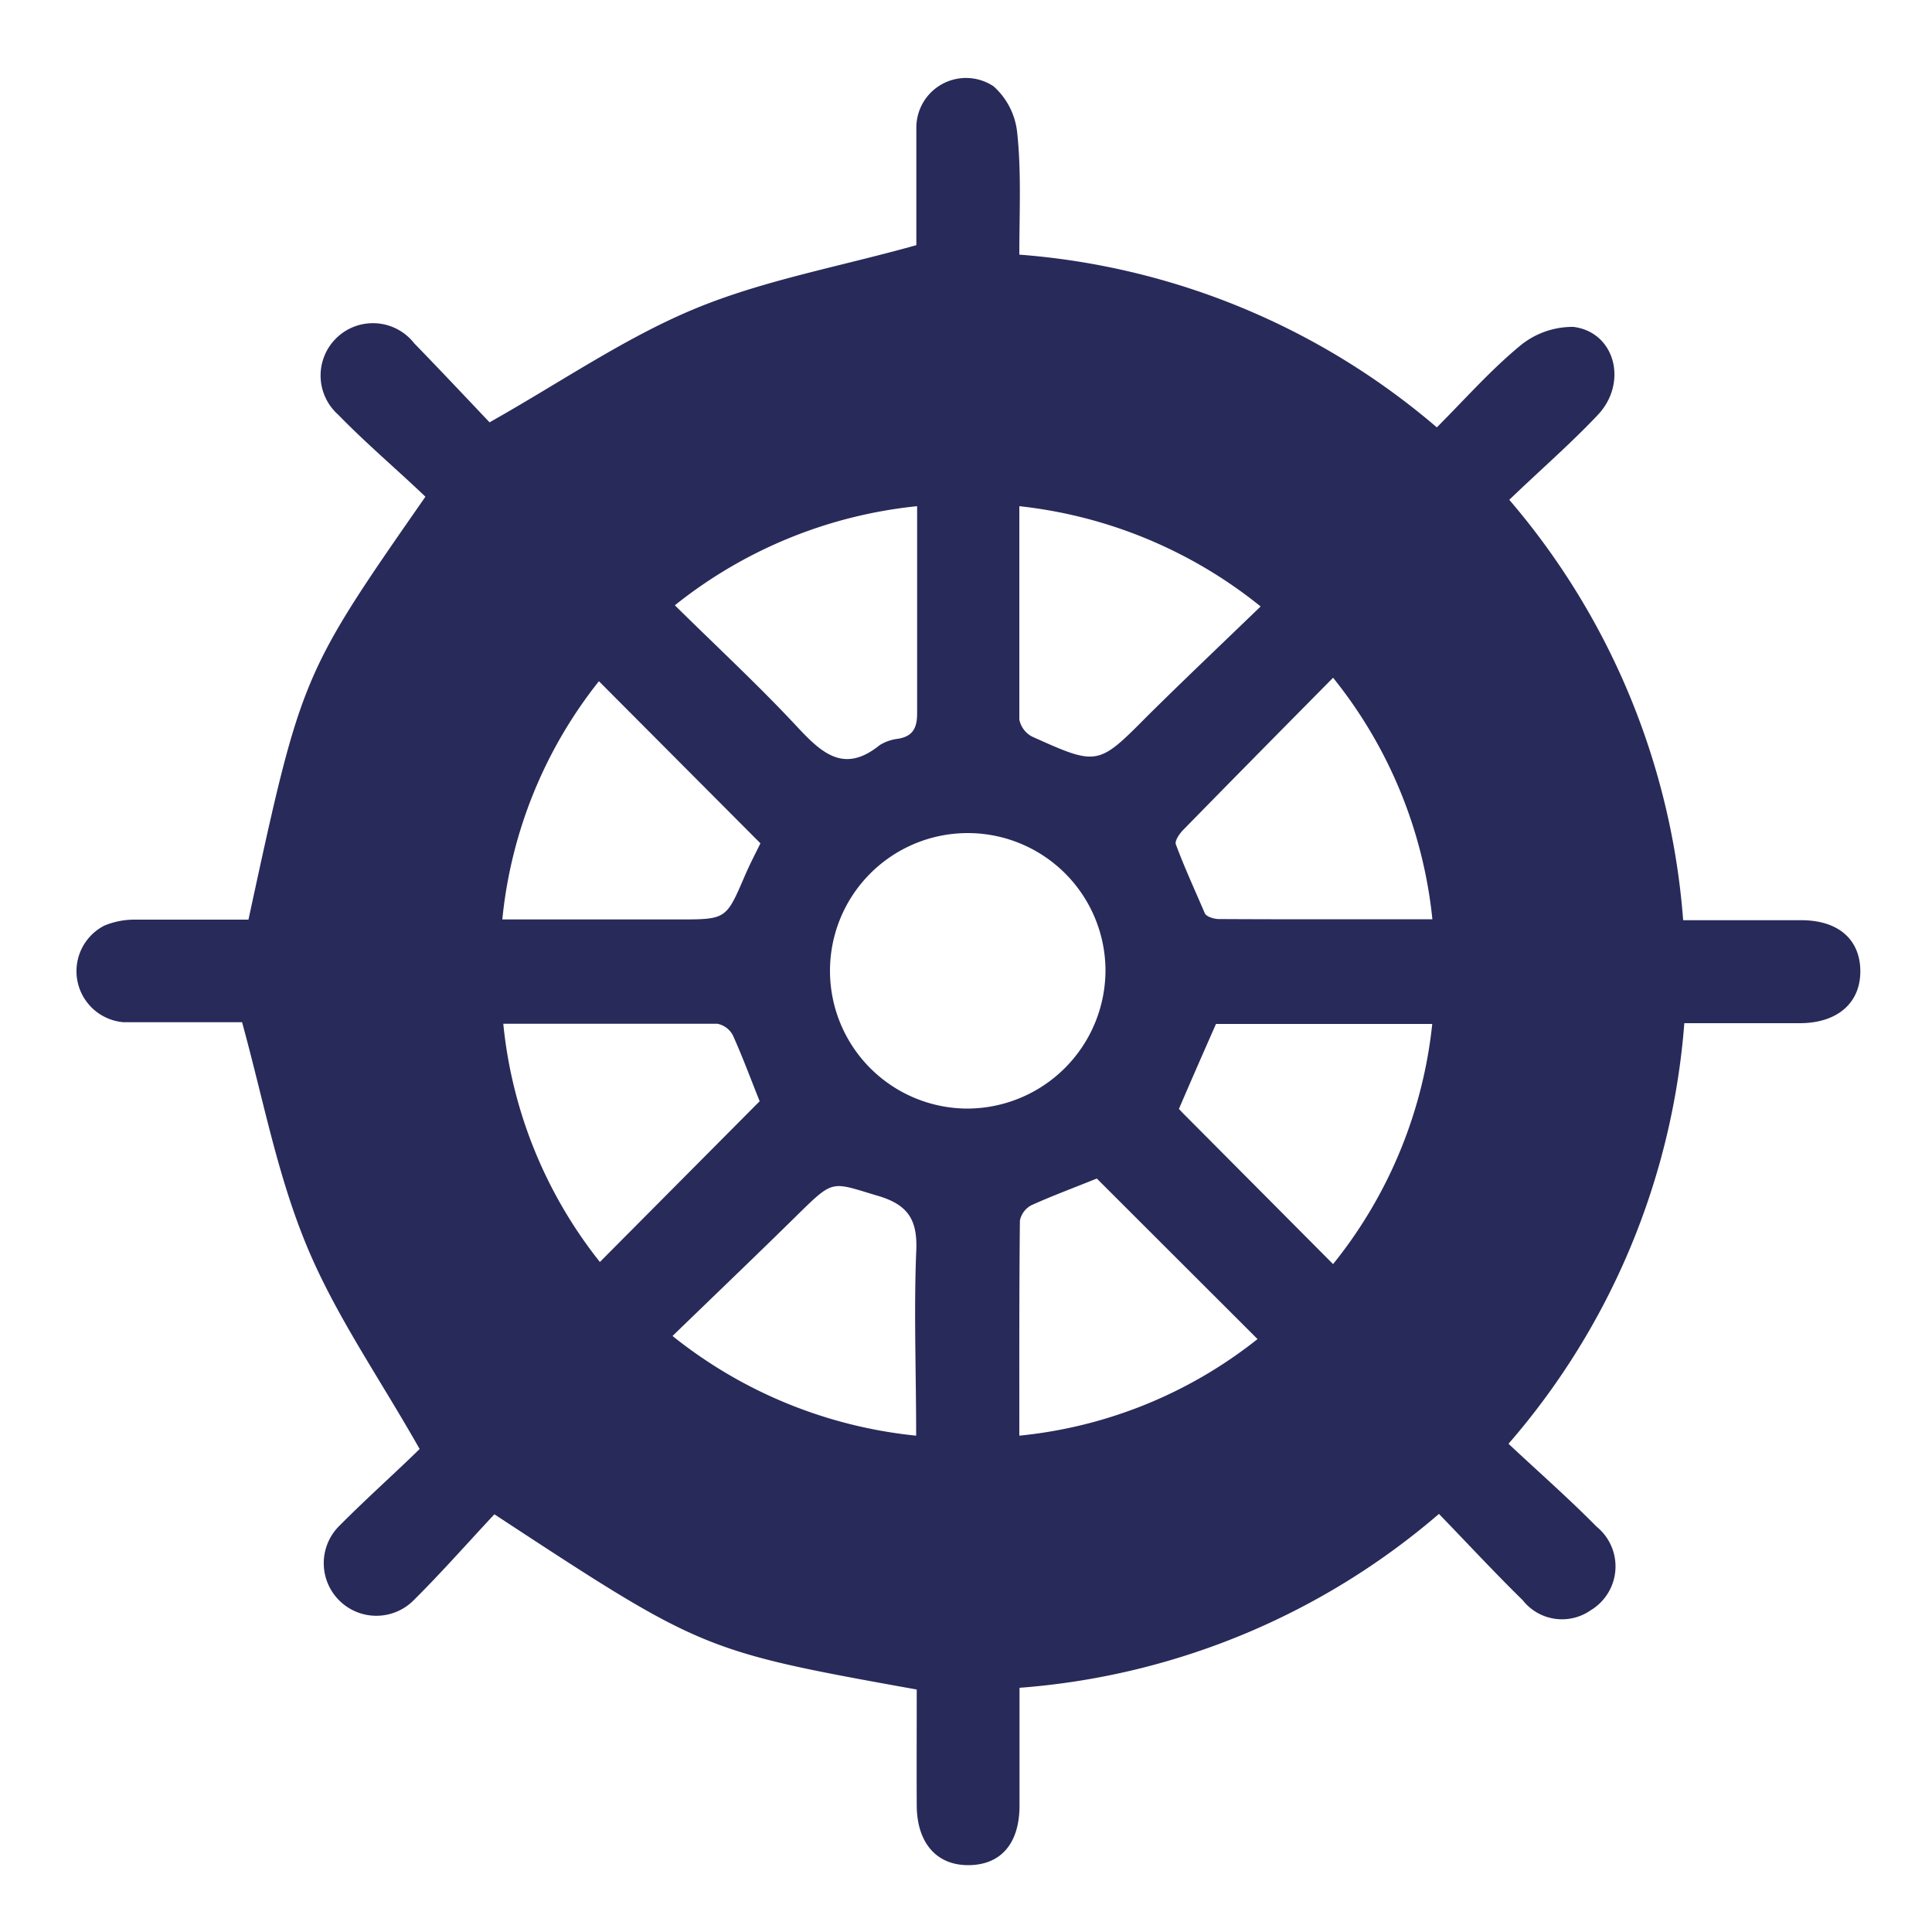 <svg id="Layer_1" data-name="Layer 1" xmlns="http://www.w3.org/2000/svg" viewBox="0 0 100 100"><defs><style>.cls-1{fill:#282a5a;}</style></defs><path class="cls-1" d="M52.76,13.18a37.59,37.59,0,0,1,21.61,8.94c1.42-1.42,2.75-2.93,4.28-4.2a4.27,4.27,0,0,1,2.79-1c2.16.27,2.84,2.9,1.25,4.57-1.42,1.5-3,2.87-4.57,4.38a37.79,37.79,0,0,1,9,21.76c2.09,0,4.1,0,6.11,0s3.08,1.08,3.06,2.69-1.2,2.63-3.11,2.64h-6a37.58,37.58,0,0,1-9.1,21.77c1.57,1.47,3.12,2.83,4.56,4.29a2.65,2.65,0,0,1-.31,4.33,2.59,2.59,0,0,1-3.52-.53c-1.44-1.41-2.82-2.9-4.33-4.46a37.61,37.61,0,0,1-21.71,9c0,2.06,0,4.08,0,6.09s-1,3.09-2.66,3.09-2.65-1.18-2.66-3.09,0-4,0-6c-11.08-2-11.08-2-21.86-9.07-1.35,1.44-2.72,3-4.17,4.44A2.71,2.71,0,1,1,17.54,79c1.45-1.46,3-2.84,4.18-4-2.14-3.78-4.41-7-5.9-10.65S13.65,57,12.53,52.91c-1.73,0-3.93,0-6.13,0a2.65,2.65,0,0,1-1-5A4.07,4.07,0,0,1,7,47.6c2,0,3.93,0,5.86,0,2.74-12.67,2.74-12.67,9.16-21.89C20.58,24.33,19,23,17.5,21.46a2.71,2.71,0,1,1,3.94-3.69c1.4,1.44,2.78,2.91,3.9,4.09,3.72-2.1,7-4.37,10.58-5.86s7.43-2.17,11.51-3.31c0-1.7,0-3.9,0-6.09a2.57,2.57,0,0,1,4-2.13,3.73,3.73,0,0,1,1.22,2.4C52.87,8.92,52.76,11,52.76,13.18Zm4.46,37.06a7.13,7.13,0,1,0-7.16,7.14A7.17,7.17,0,0,0,57.22,50.24Zm-4.46-24c0,3.83,0,7.43,0,11a1.27,1.27,0,0,0,.67.89c3.4,1.53,3.4,1.51,6-1.11,1.89-1.87,3.82-3.7,5.82-5.63A24,24,0,0,0,52.76,26.2ZM39.36,43.65,31,35.26a23.51,23.51,0,0,0-5,12.33H35.1c2.49,0,2.48,0,3.44-2.23C38.8,44.75,39.11,44.16,39.36,43.65ZM34.93,31.33c2.21,2.18,4.37,4.18,6.36,6.32,1.27,1.36,2.42,2.39,4.24.92a2.3,2.3,0,0,1,.94-.33c.78-.12,1-.57,1-1.31,0-2.74,0-5.48,0-8.23V26.2A23.93,23.93,0,0,0,34.93,31.33ZM74.14,47.58A23.76,23.76,0,0,0,69,35.08c-2.67,2.7-5.24,5.3-7.79,7.91-.18.19-.41.54-.35.71.45,1.21,1,2.4,1.5,3.57.08.18.48.3.73.3C66.69,47.59,70.3,47.58,74.14,47.58ZM39.32,57c-.45-1.12-.88-2.29-1.39-3.42a1.16,1.16,0,0,0-.8-.59c-3.65,0-7.29,0-11.08,0a23.52,23.52,0,0,0,5,12.33Zm34.82-4H62.94c-.65,1.47-1.29,2.93-1.92,4.4,0,0,.13.13.19.2L69,65.43A23.74,23.74,0,0,0,74.14,52.93ZM47.42,74.31c0-3.3-.12-6.38,0-9.44.1-1.72-.39-2.53-2.07-3-2.26-.68-2.2-.82-3.9.84-2.17,2.14-4.37,4.24-6.64,6.44A24,24,0,0,0,47.42,74.31Zm5.34,0a23.53,23.53,0,0,0,12.33-5L56.77,61c-1.08.44-2.25.87-3.38,1.38a1.15,1.15,0,0,0-.6.8C52.75,66.85,52.76,70.5,52.76,74.3Z"/></svg>